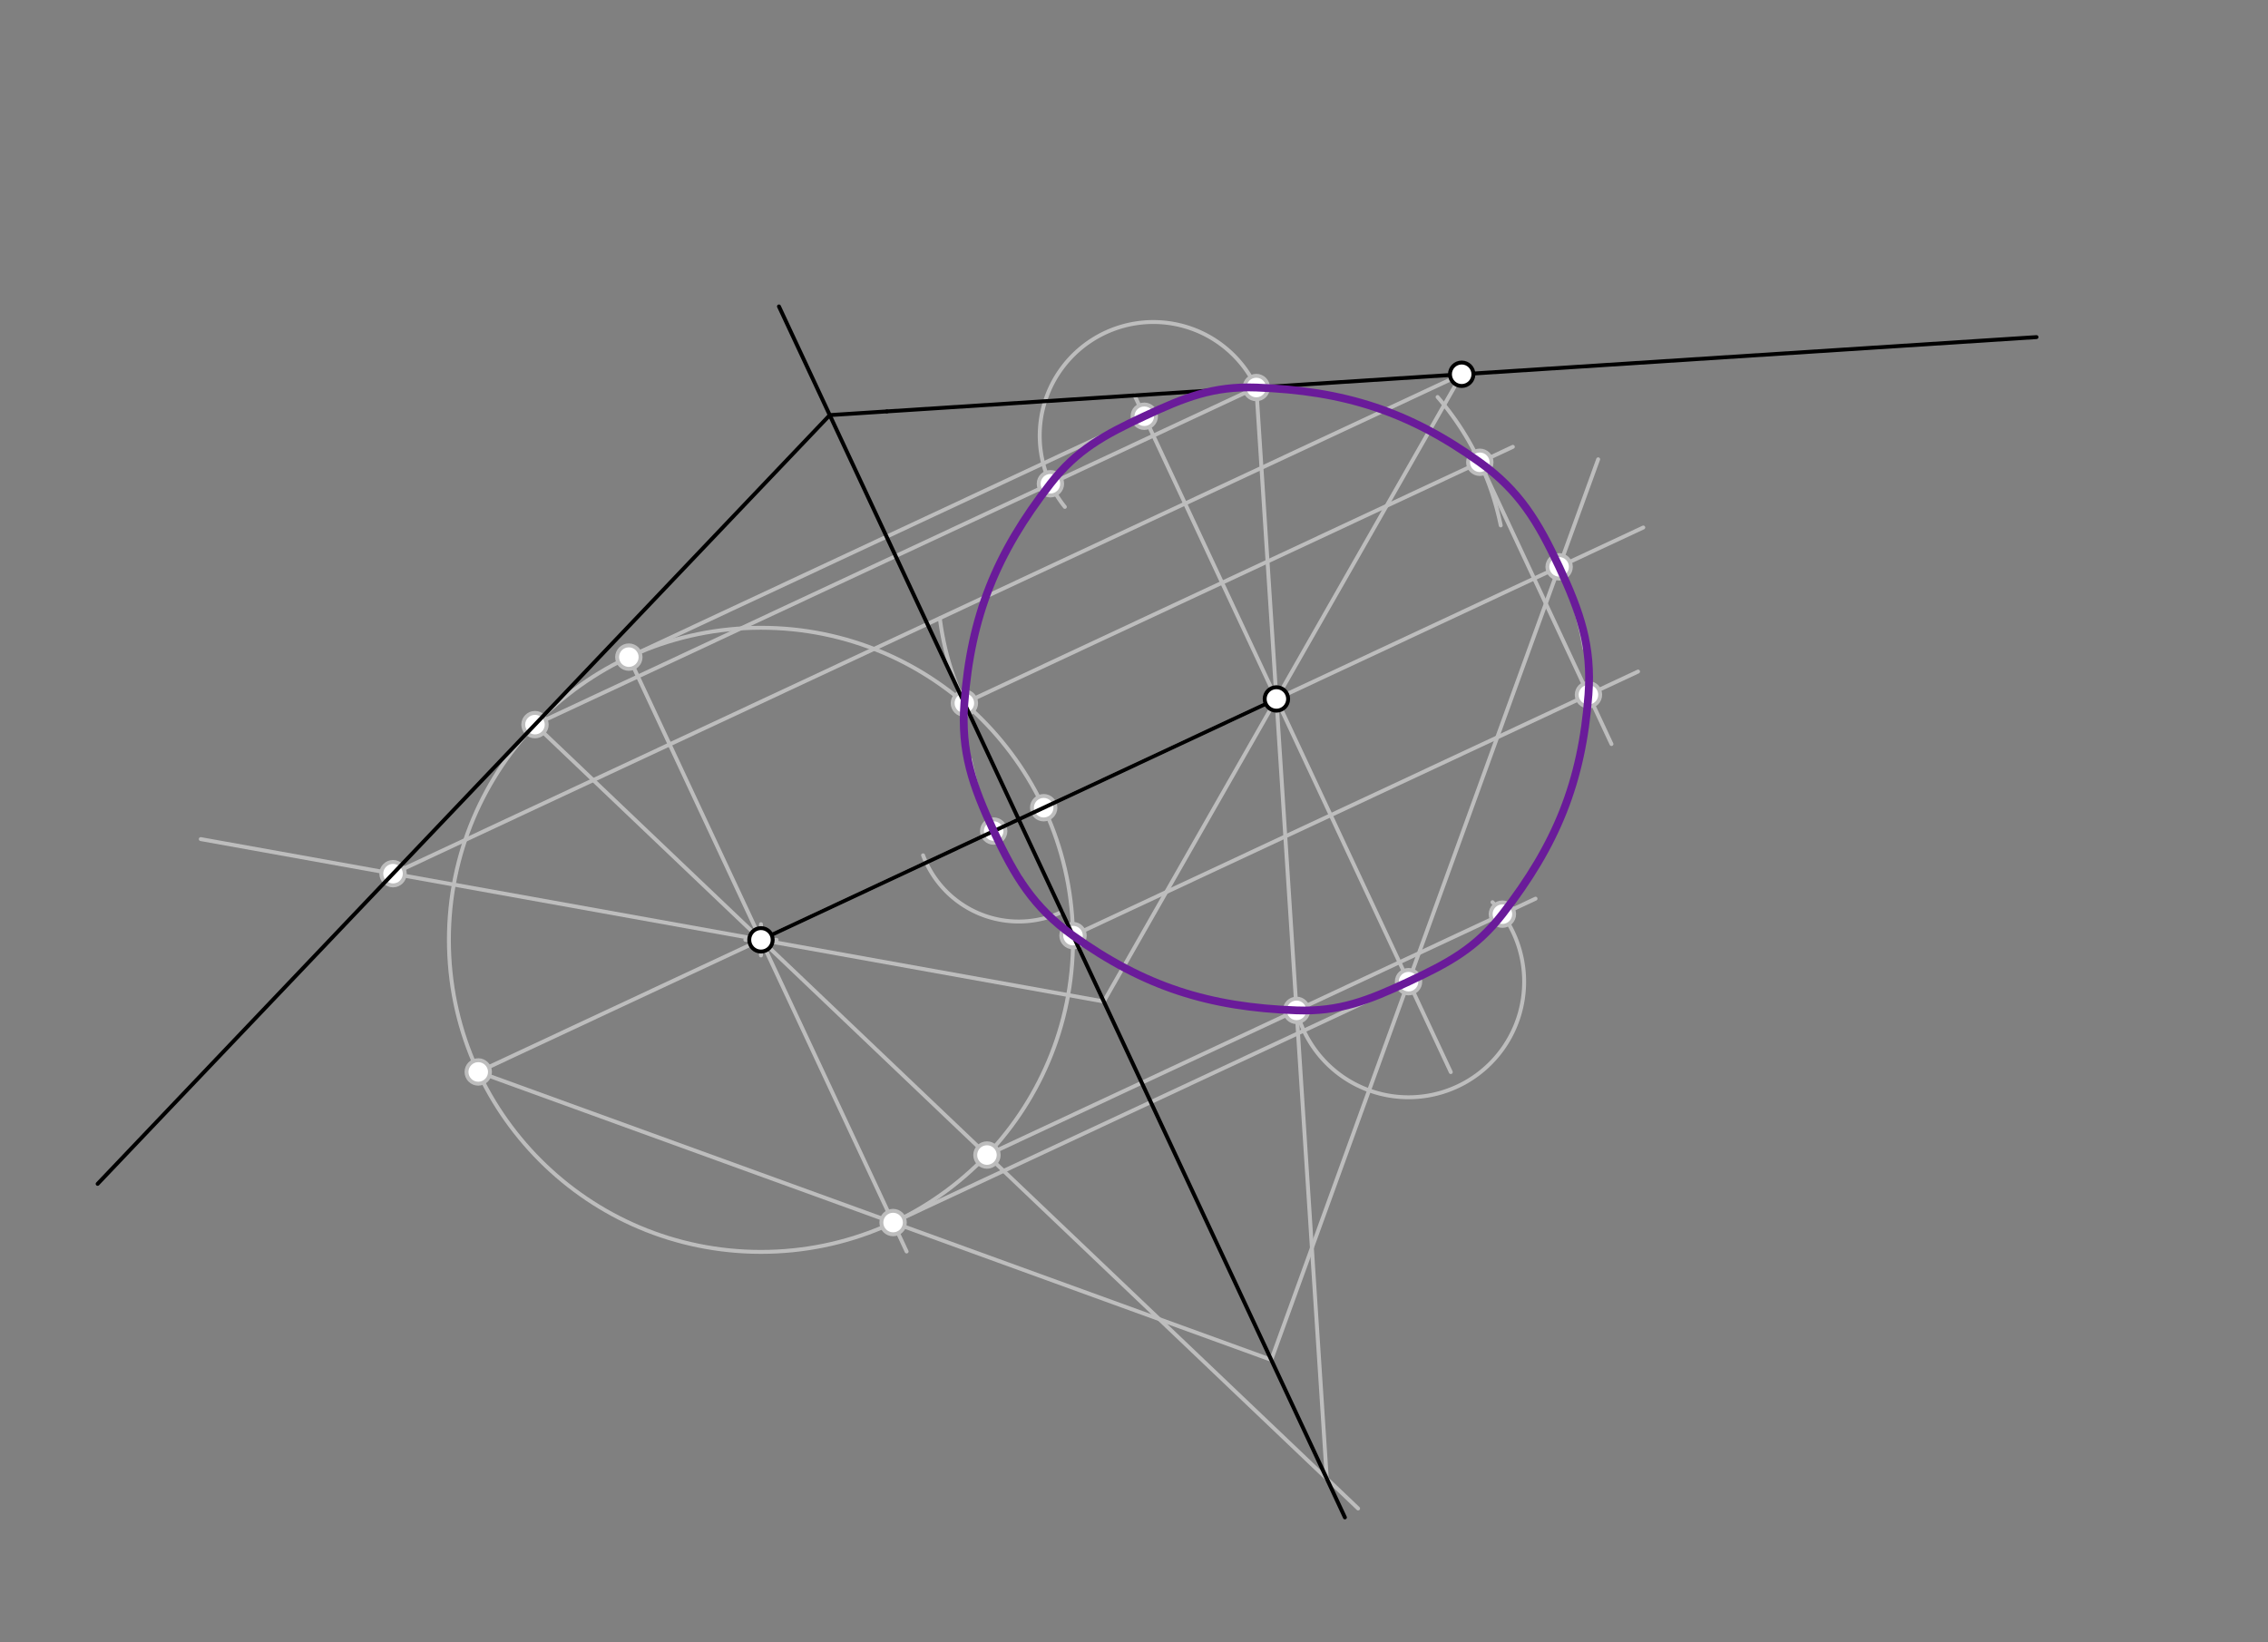 <svg xmlns="http://www.w3.org/2000/svg" class="svg--816" height="100%" preserveAspectRatio="xMidYMid meet" viewBox="0 0 580 420" width="100%"><rect x="0" y="0" width="580" height="420" fill="#808080" stroke="none"/><defs><marker id="marker-arrow" markerHeight="16" markerUnits="userSpaceOnUse" markerWidth="24" orient="auto-start-reverse" refX="24" refY="4" viewBox="0 0 24 8"><path d="M 0 0 L 24 4 L 0 8 z" stroke="inherit"></path></marker></defs><g class="aux-layer--949"><g class="element--733"><path d="M 271.57 233.212 A 26.12 26.12 0 0 1 236.06 218.734" fill="none" stroke="#BDBDBD" stroke-dasharray="none" stroke-linecap="round" stroke-width="1"></path></g><g class="element--733"><line stroke="#BDBDBD" stroke-dasharray="none" stroke-linecap="round" stroke-width="1" x1="373.8" x2="282.273" y1="95.712" y2="256.113"></line></g><g class="element--733"><line stroke="#BDBDBD" stroke-dasharray="none" stroke-linecap="round" stroke-width="1" x1="282.273" x2="51.338" y1="256.113" y2="214.589"></line></g><g class="element--733"><line stroke="#BDBDBD" stroke-dasharray="none" stroke-linecap="round" stroke-width="1" x1="373.8" x2="100.511" y1="95.712" y2="223.431"></line></g><g class="element--733"><line stroke="#BDBDBD" stroke-dasharray="none" stroke-linecap="round" stroke-width="1" x1="136.811" x2="347.312" y1="185.312" y2="385.776"></line></g><g class="element--733"><g class="center--a87"><line x1="190.604" y1="240.349" x2="198.604" y2="240.349" stroke="#BDBDBD" stroke-width="1" stroke-linecap="round"></line><line x1="194.604" y1="236.349" x2="194.604" y2="244.349" stroke="#BDBDBD" stroke-width="1" stroke-linecap="round"></line><circle class="hit--87b" cx="194.604" cy="240.349" r="4" stroke="none" fill="transparent"></circle></g><circle cx="194.604" cy="240.349" fill="none" r="79.806" stroke="#BDBDBD" stroke-dasharray="none" stroke-width="1"></circle></g><g class="element--733"><line stroke="#BDBDBD" stroke-dasharray="none" stroke-linecap="round" stroke-width="1" x1="339.306" x2="321.272" y1="378.151" y2="99.107"></line></g><g class="element--733"><line stroke="#BDBDBD" stroke-dasharray="none" stroke-linecap="round" stroke-width="1" x1="136.811" x2="321.272" y1="185.312" y2="99.107"></line></g><g class="element--733"><line stroke="#BDBDBD" stroke-dasharray="none" stroke-linecap="round" stroke-width="1" x1="160.815" x2="231.854" y1="168.049" y2="320.057"></line></g><g class="element--733"><line stroke="#BDBDBD" stroke-dasharray="none" stroke-linecap="round" stroke-width="1" x1="290.14" x2="371.017" y1="101.119" y2="274.177"></line></g><g class="element--733"><line stroke="#BDBDBD" stroke-dasharray="none" stroke-linecap="round" stroke-width="1" x1="160.815" x2="292.63" y1="168.049" y2="106.447"></line></g><g class="element--733"><line stroke="#BDBDBD" stroke-dasharray="none" stroke-linecap="round" stroke-width="1" x1="228.393" x2="360.208" y1="312.65" y2="251.048"></line></g><g class="element--733"><line stroke="#BDBDBD" stroke-dasharray="none" stroke-linecap="round" stroke-width="1" x1="252.397" x2="392.692" y1="295.386" y2="229.821"></line></g><g class="element--733"><line stroke="#BDBDBD" stroke-dasharray="none" stroke-linecap="round" stroke-width="1" x1="122.303" x2="420.242" y1="274.138" y2="134.9"></line></g><g class="element--733"><line stroke="#BDBDBD" stroke-dasharray="none" stroke-linecap="round" stroke-width="1" x1="122.303" x2="325.101" y1="274.138" y2="347.756"></line></g><g class="element--733"><line stroke="#BDBDBD" stroke-dasharray="none" stroke-linecap="round" stroke-width="1" x1="325.101" x2="408.703" y1="347.756" y2="117.458"></line></g><g class="element--733"><path d="M 398.719 144.959 A 79.806 79.806 0 0 1 405.172 165.823" fill="none" stroke="#BDBDBD" stroke-dasharray="none" stroke-linecap="round" stroke-width="1"></path></g><g class="element--733"><path d="M 248.135 194.263 A 79.807 79.807 0 0 0 260.831 224.215" fill="none" stroke="#BDBDBD" stroke-dasharray="none" stroke-linecap="round" stroke-width="1"></path></g><g class="element--733"><path d="M 321.272 99.107 A 29.056 29.056 0 1 0 272.315 129.628" fill="none" stroke="#BDBDBD" stroke-dasharray="none" stroke-linecap="round" stroke-width="1"></path></g><g class="element--733"><path d="M 331.566 258.387 A 29.567 29.567 0 1 0 381.681 230.722" fill="none" stroke="#BDBDBD" stroke-dasharray="none" stroke-linecap="round" stroke-width="1"></path></g><g class="element--733"><line stroke="#BDBDBD" stroke-dasharray="none" stroke-linecap="round" stroke-width="1" x1="246.62" x2="386.888" y1="179.823" y2="114.271"></line></g><g class="element--733"><path d="M 246.62 179.823 A 72.75 72.75 0 0 1 240.355 158.17" fill="none" stroke="#BDBDBD" stroke-dasharray="none" stroke-linecap="round" stroke-width="1"></path></g><g class="element--733"><path d="M 367.638 101.534 A 72.748 72.748 0 0 1 383.784 134.366" fill="none" stroke="#BDBDBD" stroke-dasharray="none" stroke-linecap="round" stroke-width="1"></path></g><g class="element--733"><line stroke="#BDBDBD" stroke-dasharray="none" stroke-linecap="round" stroke-width="1" x1="274.403" x2="418.906" y1="239.273" y2="171.741"></line></g><g class="element--733"><line stroke="#BDBDBD" stroke-dasharray="none" stroke-linecap="round" stroke-width="1" x1="378.434" x2="412.111" y1="118.222" y2="190.283"></line></g><g class="element--733"><circle cx="100.511" cy="223.431" r="3" stroke="#BDBDBD" stroke-width="1" fill="#ffffff"></circle>}</g><g class="element--733"><circle cx="136.811" cy="185.312" r="3" stroke="#BDBDBD" stroke-width="1" fill="#ffffff"></circle>}</g><g class="element--733"><circle cx="321.272" cy="99.107" r="3" stroke="#BDBDBD" stroke-width="1" fill="#ffffff"></circle>}</g><g class="element--733"><circle cx="160.815" cy="168.049" r="3" stroke="#BDBDBD" stroke-width="1" fill="#ffffff"></circle>}</g><g class="element--733"><circle cx="228.393" cy="312.65" r="3" stroke="#BDBDBD" stroke-width="1" fill="#ffffff"></circle>}</g><g class="element--733"><circle cx="292.63" cy="106.447" r="3" stroke="#BDBDBD" stroke-width="1" fill="#ffffff"></circle>}</g><g class="element--733"><circle cx="360.208" cy="251.048" r="3" stroke="#BDBDBD" stroke-width="1" fill="#ffffff"></circle>}</g><g class="element--733"><circle cx="246.62" cy="179.823" r="3" stroke="#BDBDBD" stroke-width="1" fill="#ffffff"></circle>}</g><g class="element--733"><circle cx="274.403" cy="239.273" r="3" stroke="#BDBDBD" stroke-width="1" fill="#ffffff"></circle>}</g><g class="element--733"><circle cx="252.397" cy="295.386" r="3" stroke="#BDBDBD" stroke-width="1" fill="#ffffff"></circle>}</g><g class="element--733"><circle cx="331.566" cy="258.387" r="3" stroke="#BDBDBD" stroke-width="1" fill="#ffffff"></circle>}</g><g class="element--733"><circle cx="266.904" cy="206.561" r="3" stroke="#BDBDBD" stroke-width="1" fill="#ffffff"></circle>}</g><g class="element--733"><circle cx="122.303" cy="274.138" r="3" stroke="#BDBDBD" stroke-width="1" fill="#ffffff"></circle>}</g><g class="element--733"><circle cx="398.719" cy="144.959" r="3" stroke="#BDBDBD" stroke-width="1" fill="#ffffff"></circle>}</g><g class="element--733"><circle cx="268.626" cy="123.711" r="3" stroke="#BDBDBD" stroke-width="1" fill="#ffffff"></circle>}</g><g class="element--733"><circle cx="254.118" cy="212.536" r="3" stroke="#BDBDBD" stroke-width="1" fill="#ffffff"></circle>}</g><g class="element--733"><circle cx="384.212" cy="233.784" r="3" stroke="#BDBDBD" stroke-width="1" fill="#ffffff"></circle>}</g><g class="element--733"><circle cx="378.434" cy="118.222" r="3" stroke="#BDBDBD" stroke-width="1" fill="#ffffff"></circle>}</g><g class="element--733"><circle cx="406.217" cy="177.672" r="3" stroke="#BDBDBD" stroke-width="1" fill="#ffffff"></circle>}</g></g><g class="main-layer--75a"><g class="element--733"><line stroke="#000000" stroke-dasharray="none" stroke-linecap="round" stroke-width="1" x1="194.604" x2="326.419" y1="240.349" y2="178.747"></line></g><g class="element--733"><line stroke="#000000" stroke-dasharray="none" stroke-linecap="round" stroke-width="1" x1="199.205" x2="343.936" y1="78.365" y2="388.059"></line></g><g class="element--733"><line stroke="#000000" stroke-dasharray="none" stroke-linecap="round" stroke-width="1" x1="226.8" x2="520.8" y1="105.212" y2="86.212"></line></g><g class="element--733"><line stroke="#000000" stroke-dasharray="none" stroke-linecap="round" stroke-width="1" x1="226.8" x2="212.193" y1="105.212" y2="106.157"></line></g><g class="element--733"><line stroke="#000000" stroke-dasharray="none" stroke-linecap="round" stroke-width="1" x1="212.193" x2="24.969" y1="106.157" y2="302.755"></line></g><g class="element--733"><path d="M 398.719 144.959 C 404.116 156.505, 407.141 165.241, 406.217 177.672 C 404.557 199.995, 397.99 216.049, 384.212 233.784 C 377.452 242.484, 370.446 246.263, 360.208 251.048 C 349.97 255.832, 342.576 258.783, 331.566 258.387 C 309.121 257.581, 292.593 252.321, 274.403 239.273 C 264.275 232.008, 259.514 224.083, 254.118 212.536 C 248.722 200.989, 245.696 192.254, 246.62 179.823 C 248.28 157.5, 254.847 141.446, 268.626 123.711 C 275.386 115.011, 282.392 111.231, 292.63 106.447 C 302.868 101.662, 310.262 98.711, 321.272 99.107 C 343.716 99.914, 360.244 105.175, 378.434 118.222 C 388.562 125.487, 393.323 133.412, 398.719 144.959" fill="none" stroke="#6A1B9A" stroke-linecap="round" stroke-width="2"></path></g><g class="element--733"><circle cx="194.604" cy="240.349" r="3" stroke="#000000" stroke-width="1" fill="#ffffff"></circle>}</g><g class="element--733"><circle cx="326.419" cy="178.747" r="3" stroke="#000000" stroke-width="1" fill="#ffffff"></circle>}</g><g class="element--733"><circle cx="373.8" cy="95.712" r="3" stroke="#000000" stroke-width="1" fill="#ffffff"></circle>}</g></g><g class="snaps-layer--ac6"></g><g class="temp-layer--52d"></g></svg>
